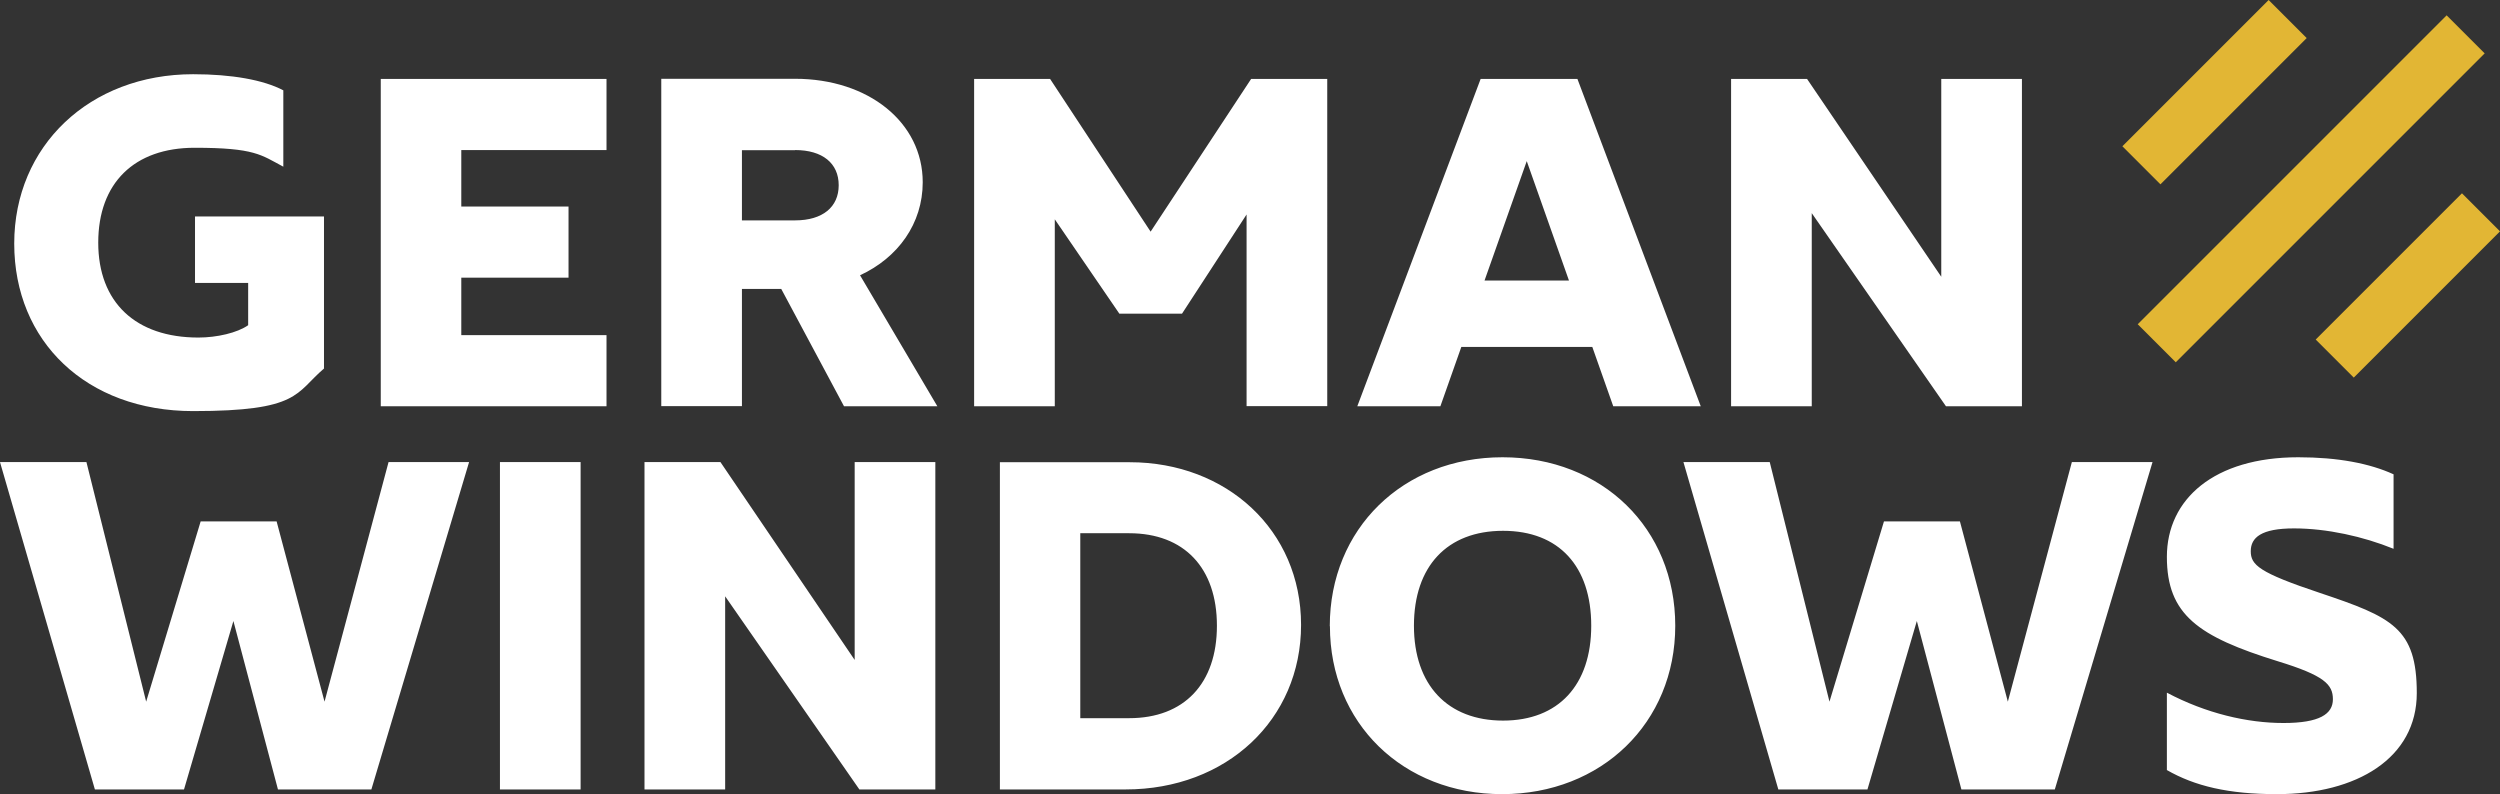 <svg xmlns="http://www.w3.org/2000/svg" viewBox="0 0 1862.7 591.7"><rect x="0" y="0" width="1862.7" height="591.7" fill="#333333" stroke="none"/><g fill="#fff"><path d="M1614.4 573.7c20.9 12 45.9 18 82 18 59.7 0 104.3-26.9 104.3-75.3s-18.4-56.6-72.1-74.6c-45.6-15.2-51.6-20.9-51.6-31.1s7.8-17 32.2-17 51.6 6 74.2 15.2v-55.5c-17.7-8.1-41.4-12.7-71-12.7-62.6 0-97.9 31.1-97.9 74.2s23.3 59.4 82.7 77.8c34.6 10.6 41 17.3 41 28.3s-9.9 17.7-36.8 17.7-57.6-7.1-86.9-22.6v57.6Zm-70.7-229.4L1496 522.8l-35.7-134.3h-56.6l-40.6 134.3-44.5-178.5h-64.3l70.7 243.9h66.4l36.8-125.5 33.2 125.5h69.6l72.8-243.9zm-358.1 121.9c0 44.2-24.4 70.7-65.7 70.7s-66.4-26.5-66.4-70.7 24.7-70.7 66.4-70.7 65.7 26.5 65.7 70.7m-194.7.4c0 72.1 54.4 125.1 128.3 125.1s129-53 129-125.5-54.4-125.5-128.7-125.5-128.7 53.4-128.7 125.8M744.9 588.2h93.7c75.3 0 130.8-52 130.8-122.6s-55.5-121.2-127.6-121.2H745v243.9Zm96.4-190.9c41 0 65.4 25.8 65.4 68.9s-24.4 68.9-65.4 68.9h-36.4V397.3zm-201 190.9h56.6V344.3h-60.1v147.4l-100-147.4h-56.6v243.9h60.1V444.3zM432.6 344.3h-60.1v243.9h60.1zm-143.1 0-47.7 178.5-35.7-134.3h-56.6l-40.6 134.3-44.5-178.5H0l70.7 243.9h66.4l36.8-125.5 33.2 125.5h69.6l72.8-243.9h-60.1ZM1449.9 302.7h56.6V58.8h-60.1v147.4l-100-147.4h-56.6v243.9h60.1V158.8zm-248.1 0h65.4l-91.9-243.9h-72.1l-91.9 243.9h61.9l15.6-44.2h97.6l15.6 44.2Zm-64.3-182.8L1169 209h-62.9l31.5-89.1ZM932.2 58.8l-74.9 113.8-74.9-113.8h-56.6v243.9h60.1V163.4l48.1 70.3h46.7l48.1-73.9v142.8h60.1V58.8h-56.6ZM628.8 302.7h69.6l-57.6-97.6c28.3-13.1 46.7-38.5 46.7-69.3 0-44.5-40.3-77.1-95.1-77.1h-99.7v243.9h60.1v-87.3h29.3l46.7 87.3Zm-36.4-190.9c20.5 0 32.5 9.9 32.5 26.2s-12 26.2-32.5 26.2h-39.6v-52.3h39.6Zm-140.5 0v-53H283.7v243.9h168.2v-53H343.7v-42.8h79.9v-53h-79.9v-42.1zM241.4 274.4V161.3h-96.1v49.5h39.6v31.5c-8.1 5.7-23.3 9.2-37.1 9.2-46.7 0-74.6-26.2-74.6-70.7s26.9-70.7 71.8-70.7 49.5 5.3 66.1 14.1V67.3c-14.8-7.8-38.5-12-67.2-12-77.1 0-133.3 53.4-133.3 126.2s53.7 124.8 133.3 124.8 76-13.4 97.6-31.8"/></g><path fill="#e2b634" d="m1592.769 241.585 230.163-230.163 28.355 28.355-230.163 230.163zM1581.344 108.986 1690.31.021l28.354 28.355L1609.7 137.341zM1725.391 252.986l108.965-108.965 28.355 28.355-108.965 108.965z"/></svg>
